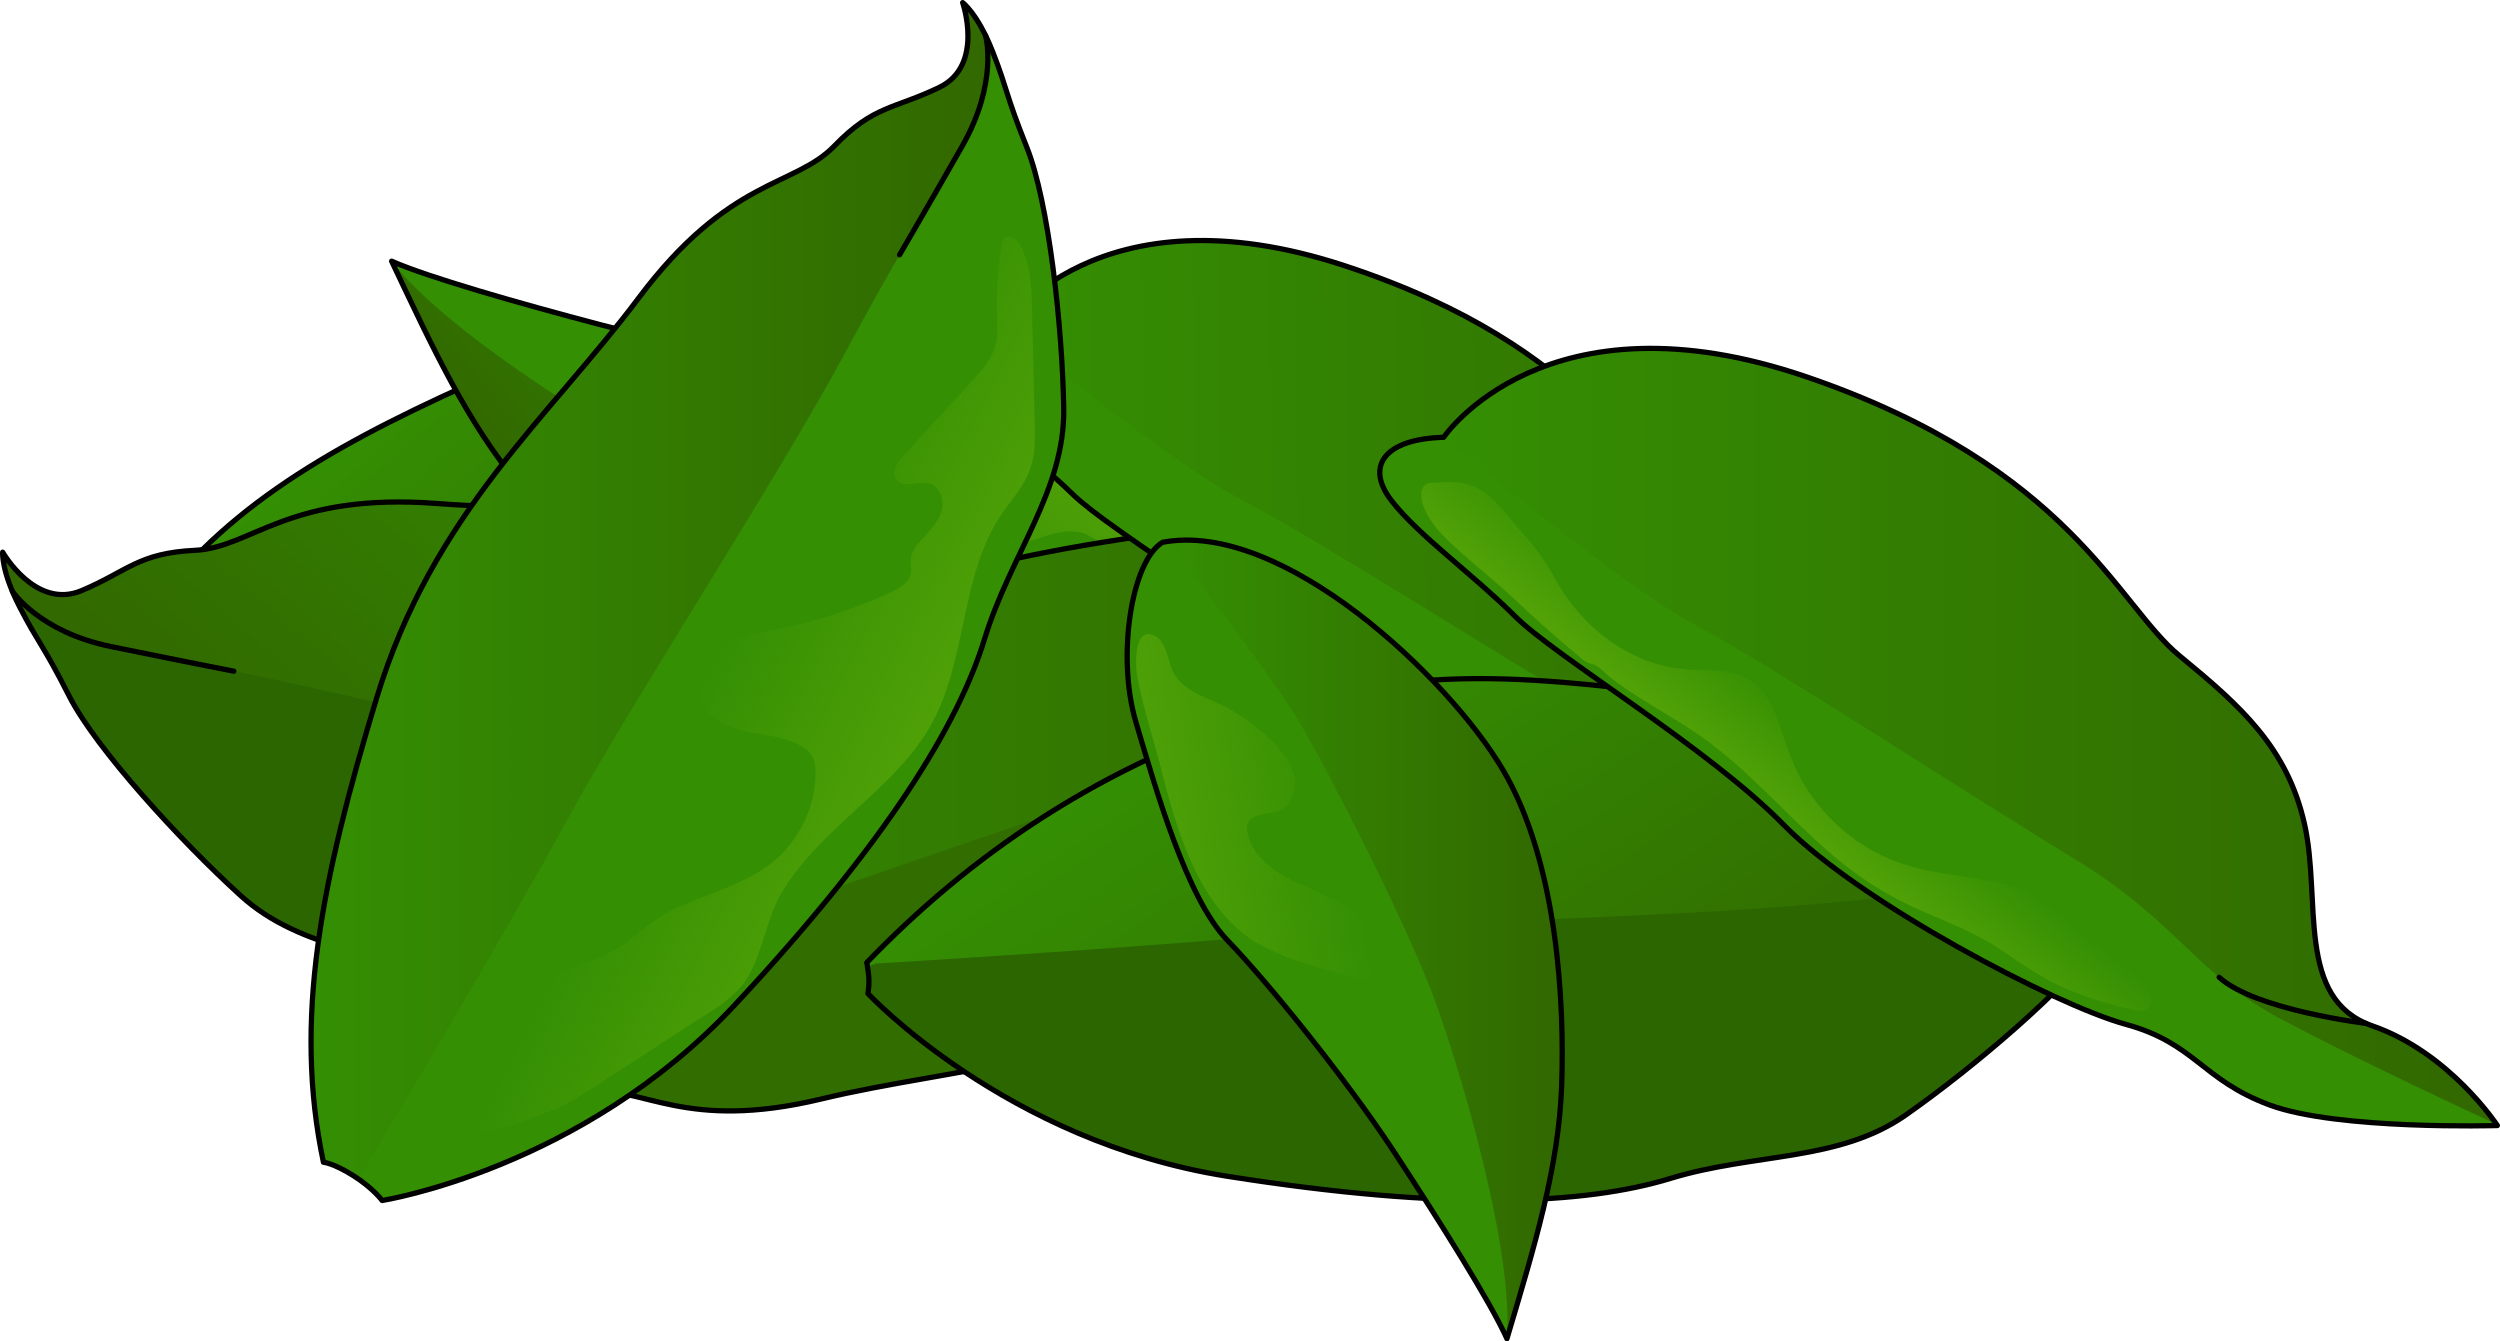 <?xml version="1.0" encoding="utf-8"?>
<!-- Generator: Adobe Illustrator 22.0.0, SVG Export Plug-In . SVG Version: 6.00 Build 0)  -->
<svg version="1.1" id="Layer_1" xmlns="http://www.w3.org/2000/svg" xmlns:xlink="http://www.w3.org/1999/xlink" x="0px" y="0px"
	 width="475.95px" height="255.368px" viewBox="0 0 475.95 255.368" enable-background="new 0 0 475.95 255.368"
	 xml:space="preserve">
<g>
	<g>
		<path fill="#2B6600" d="M31.237,126.245c0,0,25.704,21.935,63.198,23.541s60.161-2.151,73.754-8.071
			c13.592-5.92,27.702-5.962,37.974-15.058c10.271-9.096,24.587-24.364,29.155-33.09s5.212-8.677,8.439-14.75
			c3.227-6.074,2.98-9.174,2.98-9.174s-5.609,9.619-13.295,6.267c-7.686-3.352-9.395-6.403-18.917-6.978
			c-9.522-0.575-15.444-9.952-40.541-8.328s-49.892-2.729-79.433,10.225s-50.055,24.499-64.845,43.785"/>
		
			<linearGradient id="SVGID_1_" gradientUnits="userSpaceOnUse" x1="-327.578" y1="-627.799" x2="-214.363" y2="-627.799" gradientTransform="matrix(0.65 0.76 -0.76 0.65 -163.244 708.355)">
			<stop  offset="0" style="stop-color:#348F03"/>
			<stop  offset="1" style="stop-color:#326800"/>
		</linearGradient>
		<path fill="url(#SVGID_1_)" d="M245.035,76.161c1.867-4.315,1.701-6.518,1.701-6.518s-5.609,9.619-13.295,6.267
			c-7.686-3.352-9.395-6.403-18.917-6.978c-9.522-0.575-15.444-9.952-40.541-8.328c-25.096,1.624-49.892-2.729-79.433,10.225
			c-29.541,12.954-50.055,24.5-64.845,43.785l0.95,7.215l1.303-0.717c0,0,44.219-7.764,67.135-12.637
			c22.916-4.873,66.638-10.406,92.207-16.046c23.211-5.121,35.815-6.119,43.249-9.002c0.755-0.293,1.457-0.605,2.112-0.944
			C236.661,82.483,241.373,80.546,245.035,76.161z"/>
		<path fill="none" stroke="#000000" stroke-linecap="round" stroke-linejoin="round" stroke-miterlimit="10" d="M31.237,126.245
			c0,0,25.704,21.935,63.198,23.541s60.161-2.151,73.754-8.071c13.592-5.92,27.702-5.962,37.974-15.058
			c10.271-9.096,24.587-24.364,29.155-33.09s5.212-8.677,8.439-14.75c3.227-6.074,2.98-9.174,2.98-9.174s-5.609,9.619-13.295,6.267
			c-7.686-3.352-9.395-6.403-18.917-6.978c-9.522-0.575-15.444-9.952-40.541-8.328s-49.892-2.729-79.433,10.225
			s-50.055,24.499-64.845,43.785"/>
		<path fill="none" stroke="#000000" stroke-linecap="round" stroke-linejoin="round" stroke-miterlimit="10" d="M245.035,76.161
			c0,0-4.529,6.731-16.596,9.049c-12.067,2.318-20.644,3.872-20.644,3.872"/>
	</g>
	<g>
		<path fill="#348F03" d="M224.655,118.697c-14.075,18.385-57.618,17.244-77.18,11.061c-19.562-6.183-38.436-25.239-48.466-37.236
			S82.367,66.208,74.554,49.719c6.69,2.992,24.207,8.012,39.926,12.145s39.239,7.928,50.381,8.713
			c11.142,0.785,29.479,12.38,40.676,19.234C216.733,96.664,226.71,112.173,224.655,118.697"/>
		
			<linearGradient id="SVGID_2_" gradientUnits="userSpaceOnUse" x1="-1698.431" y1="-766.589" x2="-1622.636" y2="-778.998" gradientTransform="matrix(-0.744 0.668 -0.668 -0.744 -1561.359 611.146)">
			<stop  offset="0" style="stop-color:#6CB30B"/>
			<stop  offset="1" style="stop-color:#6CB30B;stop-opacity:0"/>
		</linearGradient>
		<path fill="url(#SVGID_2_)" d="M205.187,92.266c-2.813-1.821-5.699-3.558-8.443-5.381c-5.322-3.534-10.678-7.079-16.512-9.681
			c-7.05-3.145-14.726-4.966-22.242-2.68c-7.709,2.345-14.791,6.351-21.761,10.395c3.979,4.081,9.888,6.193,15.552,5.56
			c4.055-0.453,7.837-2.203,11.778-3.26s8.435-1.333,11.831,0.929c0.578,0.385,1.133,0.865,1.387,1.512
			c0.821,2.094-1.772,3.82-2.743,5.85c-1.069,2.236,0.038,5.052,1.977,6.596c1.939,1.544,4.496,2.061,6.966,2.27
			c4.58,0.386,9.234-0.131,13.617-1.514c3.095-0.977,6.128-2.267,9.416-1.42c2.498,0.643,5.217,3.888,8.031,2.954
			c4.004-1.329-1.197-6.604-2.745-7.826C209.362,95.041,207.295,93.63,205.187,92.266z"/>
		<path fill="#348F03" d="M99.009,92.522c10.03,11.997,28.904,31.053,48.466,37.236c19.16,6.056,61.323,7.272,76.272-9.956
			l-0.748-0.631c0,0-29.63-5.14-40.385-8.481c-10.756-3.341-41.735-15.272-54.673-22.155C115.003,81.652,84.9,63.182,74.554,49.719
			C82.367,66.208,88.98,80.526,99.009,92.522z"/>
		
			<linearGradient id="SVGID_3_" gradientUnits="userSpaceOnUse" x1="-1656.209" y1="-751.815" x2="-1581.551" y2="-751.815" gradientTransform="matrix(-0.744 0.668 -0.668 -0.744 -1561.359 611.146)">
			<stop  offset="0" style="stop-color:#348F03"/>
			<stop  offset="1" style="stop-color:#326800"/>
		</linearGradient>
		<path fill="url(#SVGID_3_)" d="M99.009,92.522c10.03,11.997,28.904,31.053,48.466,37.236c19.16,6.056,61.323,7.272,76.272-9.956
			l-0.748-0.631c0,0-29.63-5.14-40.385-8.481c-10.756-3.341-41.735-15.272-54.673-22.155C115.003,81.652,84.9,63.182,74.554,49.719
			C82.367,66.208,88.98,80.526,99.009,92.522z"/>
		<path fill="none" stroke="#000000" stroke-linecap="round" stroke-linejoin="round" stroke-miterlimit="10" d="M224.655,118.697
			c-14.075,18.385-57.618,17.244-77.18,11.061c-19.562-6.183-38.436-25.239-48.466-37.236S82.367,66.208,74.554,49.719
			c6.69,2.992,24.207,8.012,39.926,12.145s39.239,7.928,50.381,8.713c11.142,0.785,29.479,12.38,40.676,19.234
			C216.733,96.664,226.71,112.173,224.655,118.697"/>
	</g>
	<g>
		<path fill="#2B6600" d="M244.795,172.538c0,0-29.543,24.584-72.207,25.881s-68.391-3.296-83.766-10.22
			s-31.422-7.172-42.975-17.661c-11.553-10.489-27.619-28.056-32.691-38.045s-5.805-9.941-9.389-16.895
			c-3.584-6.953-3.26-10.475-3.26-10.475s6.244,11.019,15.032,7.315s10.775-7.149,21.613-7.669c10.838-0.52,17.705-11.1,46.224-8.9
			c28.519,2.201,56.781-2.399,90.195,12.75s56.582,28.57,73.13,50.711"/>
		
			<linearGradient id="SVGID_4_" gradientUnits="userSpaceOnUse" x1="-1560.711" y1="1058.565" x2="-1431.942" y2="1058.565" gradientTransform="matrix(-0.66 0.751 0.751 0.66 -1658.188 560.625)">
			<stop  offset="0" style="stop-color:#348F03"/>
			<stop  offset="1" style="stop-color:#326800"/>
		</linearGradient>
		<path fill="url(#SVGID_4_)" d="M2.35,112.561c-2.063-4.933-1.843-7.437-1.843-7.437s6.244,11.019,15.032,7.315
			c8.788-3.703,10.775-7.149,21.613-7.669c10.838-0.52,17.705-11.1,46.224-8.9c28.519,2.201,56.781-2.399,90.195,12.75
			c33.414,15.15,56.582,28.57,73.13,50.711l-1.182,8.193l-1.472-0.834c0,0-50.18-9.454-76.174-15.32
			c-25.993-5.866-75.64-12.775-104.641-19.551c-26.326-6.151-40.646-7.464-49.06-10.848c-0.855-0.344-1.649-0.709-2.388-1.103
			C11.784,119.869,6.454,117.6,2.35,112.561z"/>
		<path fill="none" stroke="#000000" stroke-linecap="round" stroke-linejoin="round" stroke-miterlimit="10" d="M244.795,172.538
			c0,0-29.543,24.584-72.207,25.881s-68.391-3.296-83.766-10.22s-31.422-7.172-42.975-17.661
			c-11.553-10.489-27.619-28.056-32.691-38.045s-5.805-9.941-9.389-16.895c-3.584-6.953-3.26-10.475-3.26-10.475
			s6.244,11.019,15.032,7.315s10.775-7.149,21.613-7.669c10.838-0.52,17.705-11.1,46.224-8.9
			c28.519,2.201,56.781-2.399,90.195,12.75s56.582,28.57,73.13,50.711"/>
		<path fill="none" stroke="#000000" stroke-linecap="round" stroke-linejoin="round" stroke-miterlimit="10" d="M2.35,112.561
			c0,0,5.056,7.719,18.747,10.526s23.423,4.695,23.423,4.695"/>
	</g>
	<g>
		<linearGradient id="SVGID_5_" gradientUnits="userSpaceOnUse" x1="78.209" y1="156.641" x2="297.929" y2="156.641">
			<stop  offset="0" style="stop-color:#348F03"/>
			<stop  offset="1" style="stop-color:#326800"/>
		</linearGradient>
		<path fill="url(#SVGID_5_)" d="M294.216,114.513c0,0-30.942-18.361-70.573-13.258s-62.735,13.15-75.924,21.822
			s-27.987,11.272-37.117,22.675c-9.13,11.403-21.387,30.016-24.599,39.999c-3.212,9.983-3.898,10.048-6.184,17.005
			c-2.286,6.957-1.466,10.165-1.466,10.165s4.144-11.108,12.815-8.983c8.671,2.125,11.017,5.017,21.112,3.896
			c10.095-1.121,18.007,7.646,44.045,1.398c26.038-6.248,52.843-6.171,81.494-25.112s48.084-34.769,60.11-57.682"/>
		<path fill="#326D00" d="M78.956,205.774c-1.178,4.865-0.605,7.147-0.605,7.147s4.144-11.108,12.815-8.983
			c8.671,2.125,11.017,5.017,21.112,3.896c10.095-1.121,18.007,7.646,44.045,1.398c26.038-6.248,52.843-6.171,81.494-25.112
			s48.084-34.769,60.11-57.682l-2.303-7.399l-1.238,0.988c0,0-44.991,16.153-68.153,25.415
			c-23.162,9.263-68.035,22.984-93.843,33.532c-23.427,9.575-36.471,12.905-43.749,17.276c-0.739,0.444-1.419,0.899-2.045,1.372
			C86.598,197.625,82.005,200.51,78.956,205.774z"/>
		<path fill="none" stroke="#000000" stroke-linecap="round" stroke-linejoin="round" stroke-miterlimit="10" d="M294.216,114.513
			c0,0-30.942-18.361-70.573-13.258s-62.735,13.15-75.924,21.822s-27.987,11.272-37.117,22.675
			c-9.13,11.403-21.387,30.016-24.599,39.999c-3.212,9.983-3.898,10.048-6.184,17.005c-2.286,6.957-1.466,10.165-1.466,10.165
			s4.144-11.108,12.815-8.983c8.671,2.125,11.017,5.017,21.112,3.896c10.095-1.121,18.007,7.646,44.045,1.398
			c26.038-6.248,52.843-6.171,81.494-25.112s48.084-34.769,60.11-57.682"/>
		<path fill="none" stroke="#000000" stroke-linecap="round" stroke-linejoin="round" stroke-miterlimit="10" d="M78.956,205.774
			c0,0,3.533-7.882,15.775-12.5s20.959-7.8,20.959-7.8"/>
	</g>
	<g>
		<g>
			<path fill="#348F03" d="M191.024,62.184c0,0,17.802-27.145,65.041-11.576s56.046,40.117,67.21,49.047s19.473,16.197,22.759,29.76
				s-1.31,31.475,12.635,36.12s22.607,17.575,22.607,17.575s-28.61,1.205-40.851-3.178c-12.241-4.383-13.455-10.886-25.966-14.132
				c-12.51-3.246-47.876-21.229-61.65-34.946c-13.774-13.716-41.177-29.531-48.636-36.807c-7.459-7.276-17.465-14.238-22.359-20.412
				C176.919,67.46,180.543,62.598,191.024,62.184z"/>
			
				<linearGradient id="SVGID_6_" gradientUnits="userSpaceOnUse" x1="188.18" y1="129.704" x2="376.767" y2="129.704" gradientTransform="matrix(1 -0.012 0.012 1 1.914 -11.62)">
				<stop  offset="0" style="stop-color:#348F03"/>
				<stop  offset="1" style="stop-color:#326800"/>
			</linearGradient>
			<path fill="url(#SVGID_6_)" d="M304.739,136.162c18.843,11.103,21.789,20.136,37.193,28.164
				c12.007,6.258,31.275,15.007,39.19,18.562c-1.197-1.7-9.567-13.06-22.453-17.353c-13.945-4.645-9.349-22.557-12.635-36.12
				s-11.595-20.829-22.758-29.76c-11.164-8.931-19.97-33.479-67.21-49.047c-47.239-15.569-65.041,11.576-65.041,11.576
				s32.638,26.52,45.187,32.882C248.76,101.429,285.896,125.059,304.739,136.162z"/>
			<path fill="none" stroke="#000000" stroke-linecap="round" stroke-linejoin="round" stroke-miterlimit="10" d="M191.024,62.184
				c0,0,17.802-27.145,65.041-11.576s56.046,40.117,67.21,49.047s19.473,16.197,22.759,29.76s-1.31,31.475,12.635,36.12
				s22.607,17.575,22.607,17.575s-28.61,1.205-40.851-3.178c-12.241-4.383-13.455-10.886-25.966-14.132
				c-12.51-3.246-47.876-21.229-61.65-34.946c-13.774-13.716-41.177-29.531-48.636-36.807c-7.459-7.276-17.465-14.238-22.359-20.412
				C176.919,67.46,180.543,62.598,191.024,62.184z"/>
		</g>
		<path fill="none" stroke="#000000" stroke-linecap="round" stroke-linejoin="round" stroke-miterlimit="10" d="M357.517,165.101
			c0,0-19.871-2.121-26.404-7.933"/>
	</g>
	<g>
		<path fill="#348F03" d="M72.754,228.552c0,0,37.965-5.981,67.089-37.185s42.646-53.567,47.587-69.69s15.342-28.344,15.082-43.946
			c-0.26-15.602-2.86-39.265-7.021-49.667c-4.161-10.401-3.641-10.922-6.501-18.203S183.269,0.5,183.269,0.5
			s4.161,11.962-4.421,16.122s-12.482,3.38-20.023,11.182s-20.023,5.981-37.185,28.864s-39.265,41.086-49.927,76.191
			s-15.862,61.369-10.141,88.412c0,0,3.548,1.153,6.638,3.353C71.3,226.824,72.754,228.552,72.754,228.552z"/>
		<linearGradient id="SVGID_7_" gradientUnits="userSpaceOnUse" x1="59.216" y1="112.562" x2="187.985" y2="112.562">
			<stop  offset="0" style="stop-color:#348F03"/>
			<stop  offset="1" style="stop-color:#326800"/>
		</linearGradient>
		<path fill="url(#SVGID_7_)" d="M187.642,6.791c-2.346-4.805-4.373-6.292-4.373-6.292s4.161,11.962-4.421,16.122
			c-8.581,4.161-12.482,3.38-20.023,11.182c-7.541,7.801-20.023,5.981-37.185,28.864c-17.162,22.883-39.265,41.086-49.927,76.191
			c-10.661,35.105-15.862,61.369-10.141,88.412l6.638,3.353c0,0,26.647-44.439,39.389-67.842
			c12.742-23.403,40.306-65.269,54.348-91.533c12.747-23.841,21.208-35.469,24.217-44.024c0.306-0.869,0.555-1.707,0.747-2.522
			C186.91,18.703,188.721,13.199,187.642,6.791z"/>
		<path fill="none" stroke="#000000" stroke-linecap="round" stroke-linejoin="round" stroke-miterlimit="10" d="M61.573,221.271
			c-5.721-27.044-0.52-53.307,10.141-88.412s32.765-53.307,49.927-76.191s29.644-21.063,37.185-28.864s11.442-7.021,20.023-11.182
			S183.269,0.5,183.269,0.5s2.86,2.08,5.721,9.361s2.34,7.801,6.501,18.203c4.161,10.401,6.761,34.065,7.021,49.667
			c0.26,15.602-10.141,27.824-15.082,43.946s-18.463,38.485-47.587,69.69s-67.089,37.185-67.089,37.185s-1.734-2.376-5.531-4.76
			C63.425,221.407,61.573,221.271,61.573,221.271z"/>
		<linearGradient id="SVGID_8_" gradientUnits="userSpaceOnUse" x1="213.608" y1="168.458" x2="134.059" y2="127.579">
			<stop  offset="0" style="stop-color:#6CB30B"/>
			<stop  offset="1" style="stop-color:#6CB30B;stop-opacity:0"/>
		</linearGradient>
		<path fill="url(#SVGID_8_)" d="M131.105,195.26c-5.729,3.725-11.457,7.451-17.186,11.176c-2.979,1.937-5.99,3.891-9.322,5.128
			c-6.523,2.422-23.01,9.415-21.83-2.634c0.942-9.618,13.316-18.332,20.944-22.39c4.179-2.224,8.966-3.348,13.077-5.545
			c3.636-1.943,6.545-5.298,10.339-7.29c6.629-3.481,14.374-4.975,20.151-9.739c4.845-3.995,7.836-10.154,7.979-16.433
			c0.029-1.261-0.068-2.58-0.713-3.663c-0.632-1.061-1.721-1.771-2.842-2.291c-3.366-1.56-7.196-1.692-10.786-2.626
			s-7.312-3.118-8.165-6.727c-0.854-3.614,1.595-7.335,4.774-9.254c3.179-1.919,6.962-2.482,10.602-3.217
			c7.372-1.488,14.572-3.832,21.406-6.971c1.726-0.793,3.647-1.922,3.899-3.804c0.101-0.756-0.096-1.521-0.064-2.282
			c0.08-1.896,1.519-3.416,2.825-4.793c1.383-1.46,2.763-3.07,3.163-5.041c0.4-1.971-0.568-4.359-2.519-4.844
			c-2.054-0.51-4.726,1.034-6.088-0.586c-1.166-1.385,0.099-3.432,1.324-4.765c4.358-4.744,8.715-9.487,13.073-14.231
			c1.704-1.854,3.456-3.79,4.219-6.19c0.691-2.172,0.504-4.509,0.435-6.786c-0.131-4.299,0.184-8.612,0.938-12.846
			c0.088-0.493,0.204-1.024,0.585-1.349c0.915-0.78,2.254,0.282,2.845,1.329c2.069,3.671,2.218,8.077,2.317,12.29
			c0.168,7.185,0.336,14.37,0.505,21.555c0.071,3.04,0.129,6.163-0.914,9.018c-1.161,3.179-3.568,5.714-5.457,8.522
			c-7.862,11.69-6.465,27.551-13.285,39.878c-4.668,8.438-12.696,14.37-19.548,21.156c-3.792,3.755-8.078,8.498-10.237,13.426
			c-2.053,4.688-3.002,10.948-6.179,15.035C138.851,190.715,134.551,193.02,131.105,195.26z"/>
		<path fill="none" stroke="#000000" stroke-linecap="round" stroke-linejoin="round" stroke-miterlimit="10" d="M187.642,6.791
			c0,0,2.465,8.892-4.459,21.032c-6.923,12.14-11.926,20.699-11.926,20.699"/>
	</g>
	<g>
		<path fill="#2B6600" d="M165.232,189.15c0,0,26.206,28.114,68.366,34.783c42.16,6.669,68.26,5.357,84.386,0.428
			c16.126-4.93,32.075-3.151,44.859-12.099c12.784-8.948,30.938-24.348,37.228-33.618s7.013-9.13,11.445-15.575
			c4.433-6.446,4.556-9.98,4.556-9.98s-7.584,10.143-15.835,5.361s-9.788-8.451-20.473-10.334
			c-10.685-1.883-16.163-13.245-44.732-14.659c-28.569-1.414-56.025-9.542-91.083,1.272s-59.733,28.657-78.942,48.535"/>
		
			<linearGradient id="SVGID_9_" gradientUnits="userSpaceOnUse" x1="-173.312" y1="-698.181" x2="-48.863" y2="-698.181" gradientTransform="matrix(0.56 0.829 -0.829 0.56 -225.855 651.321)">
			<stop  offset="0" style="stop-color:#348F03"/>
			<stop  offset="1" style="stop-color:#326800"/>
		</linearGradient>
		<path fill="url(#SVGID_9_)" d="M413.306,160.233c2.668-4.634,2.766-7.145,2.766-7.145s-7.584,10.143-15.835,5.361
			c-8.251-4.782-9.788-8.451-20.473-10.334c-10.685-1.883-16.163-13.245-44.732-14.659c-28.569-1.414-56.025-9.542-91.083,1.272
			c-35.058,10.814-59.733,28.657-78.942,48.535l0.14,0.824l1.565-0.642c0,0,50.972-3.049,77.498-5.589
			c26.526-2.54,76.647-3.132,106.271-6.196c26.892-2.781,41.263-2.278,50.037-4.573c0.891-0.233,1.725-0.495,2.508-0.793
			C403.026,166.293,408.6,164.714,413.306,160.233z"/>
		<path fill="none" stroke="#000000" stroke-linecap="round" stroke-linejoin="round" stroke-miterlimit="10" d="M165.007,183.262
			c19.209-19.878,43.884-37.721,78.942-48.535s62.514-2.686,91.083-1.272c28.569,1.414,34.047,12.776,44.732,14.659
			c10.685,1.883,12.222,5.552,20.473,10.334s15.835-5.361,15.835-5.361s-0.123,3.535-4.556,9.98
			c-4.433,6.446-5.155,6.306-11.445,15.575s-24.445,24.669-37.228,33.618c-12.784,8.948-28.733,7.17-44.859,12.099
			c-16.126,4.93-42.226,6.241-84.386-0.428c-42.16-6.669-68.366-34.783-68.366-34.783s0.357-1.824,0.101-3.833
			C165.078,183.309,165.007,183.262,165.007,183.262z"/>
		<path fill="none" stroke="#000000" stroke-linecap="round" stroke-linejoin="round" stroke-miterlimit="10" d="M413.306,160.233
			c0,0-5.989,7.02-19.925,8.077c-13.936,1.058-23.828,1.703-23.828,1.703"/>
	</g>
	<g>
		<g>
			<path fill="#348F03" d="M274.843,83.255c0,0,19.278-28.615,69.279-11.446s59.038,43.375,70.785,53.013
				c11.747,9.639,20.482,17.47,23.796,31.929c3.313,14.458-1.807,33.435,12.952,38.555c14.759,5.121,23.796,18.976,23.796,18.976
				s-30.422,0.904-43.375-3.916c-12.952-4.819-14.157-11.747-27.41-15.362c-13.253-3.615-50.604-23.193-65.062-37.953
				c-14.458-14.759-43.375-31.929-51.206-39.76c-7.832-7.832-18.374-15.362-23.495-21.989S263.698,83.556,274.843,83.255z"/>
			<linearGradient id="SVGID_10_" gradientUnits="userSpaceOnUse" x1="274.843" y1="140.184" x2="475.289" y2="140.184">
				<stop  offset="0" style="stop-color:#348F03"/>
				<stop  offset="1" style="stop-color:#326800"/>
			</linearGradient>
			<path fill="url(#SVGID_10_)" d="M394.725,163.378c19.88,12.049,22.892,21.687,39.158,30.422
				c12.679,6.809,33.041,16.362,41.406,20.244c-1.25-1.823-9.995-14.006-23.635-18.738c-14.759-5.121-9.639-24.097-12.952-38.555
				c-3.313-14.458-12.048-22.29-23.796-31.929c-11.747-9.639-20.784-35.844-70.785-53.013
				c-50.001-17.169-69.279,11.446-69.279,11.446s34.338,28.615,47.592,35.543C335.688,125.726,374.845,151.329,394.725,163.378z"/>
			<path fill="none" stroke="#000000" stroke-linecap="round" stroke-linejoin="round" stroke-miterlimit="10" d="M274.843,83.255
				c0,0,19.278-28.615,69.279-11.446s59.038,43.375,70.785,53.013c11.747,9.639,20.482,17.47,23.796,31.929
				c3.313,14.458-1.807,33.435,12.952,38.555c14.759,5.121,23.796,18.976,23.796,18.976s-30.422,0.904-43.375-3.916
				c-12.952-4.819-14.157-11.747-27.41-15.362c-13.253-3.615-50.604-23.193-65.062-37.953
				c-14.458-14.759-43.375-31.929-51.206-39.76c-7.832-7.832-18.374-15.362-23.495-21.989S263.698,83.556,274.843,83.255z"/>
		</g>
		<path fill="none" stroke="#000000" stroke-linecap="round" stroke-linejoin="round" stroke-miterlimit="10" d="M450.437,194.83
			c0,0-21.091-2.516-27.958-8.779"/>
		
			<linearGradient id="SVGID_11_" gradientUnits="userSpaceOnUse" x1="328.018" y1="120.928" x2="348.766" y2="92.77" gradientTransform="matrix(0.999 0.046 -0.046 0.999 1.241 26.849)">
			<stop  offset="0" style="stop-color:#6CB30B"/>
			<stop  offset="1" style="stop-color:#6CB30B;stop-opacity:0"/>
		</linearGradient>
		<path fill="url(#SVGID_11_)" d="M276.927,104.078c0.377,0.344,0.757,0.684,1.134,1.02c3.786,3.375,7.635,6.442,11.297,9.929
			c3.884,3.699,7.957,7.195,12.08,10.624c0.824,0.686,1.67,0.638,2.5,1.104c0.959,0.538,1.833,1.6,2.713,2.284
			c1.794,1.394,3.686,2.655,5.605,3.869c3.868,2.446,7.877,4.672,11.62,7.312c8.85,6.241,15.934,14.628,24.07,21.776
			c5.823,5.116,11.72,8.794,18.838,11.841c4.92,2.106,9.961,4.1,14.398,7.145c3.993,2.74,8.1,5.622,12.648,7.47
			c3.852,1.565,7.834,2.808,11.892,3.713c1.172,0.261,2.601,0.416,3.384-0.494c0.905-1.052,0.251-2.673-0.509-3.835
			c-2.856-4.363-6.783-7.878-10.942-10.967c-4.173-3.099-8.395-6.405-13.428-7.885c-7.301-2.147-15.128-2.166-22.328-4.629
			c-9.551-3.268-17.485-10.961-21.046-20.407c-2.035-5.4-3.182-11.937-8.213-14.763c-3.41-1.915-7.584-1.454-11.485-1.739
			c-10.89-0.797-20.161-8.15-25.186-17.41c-1.674-3.085-3.727-5.964-6.098-8.552c-2.203-2.404-4.329-5.557-6.979-7.544
			c-3.257-2.442-5.902-2.235-9.813-2.075c-0.537,0.022-1.099,0.051-1.563,0.321c-1.094,0.638-1.099,2.222-0.748,3.439
			C271.748,99.021,274.287,101.668,276.927,104.078z"/>
	</g>
	<g>
		<path fill="#348F03" d="M221.344,103.236c22.757-4.268,54.384,25.684,64.802,43.358c10.418,17.674,11.72,44.463,11.162,60.09
			c-0.558,15.627-5.209,30.696-10.418,48.184c-2.977-6.697-12.651-22.139-21.58-35.719c-8.93-13.581-23.888-32.124-31.651-40.154
			c-7.763-8.031-13.653-28.911-17.4-41.493C212.51,124.92,215.455,106.716,221.344,103.236"/>
		<linearGradient id="SVGID_12_" gradientUnits="userSpaceOnUse" x1="180.536" y1="164.075" x2="256.331" y2="151.666">
			<stop  offset="0" style="stop-color:#6CB30B"/>
			<stop  offset="1" style="stop-color:#6CB30B;stop-opacity:0"/>
		</linearGradient>
		<path fill="url(#SVGID_12_)" d="M218.158,135.908c0.876,3.235,1.86,6.456,2.684,9.646c1.597,6.185,3.211,12.402,5.811,18.237
			c3.142,7.051,7.634,13.536,14.752,16.859c7.301,3.408,15.247,5.162,23.134,6.812c-0.232-5.695-3.215-11.215-7.852-14.531
			c-3.319-2.373-7.302-3.599-10.94-5.447c-3.638-1.848-7.165-4.646-8.18-8.598c-0.173-0.673-0.265-1.401-0.021-2.052
			c0.789-2.107,3.871-1.657,5.95-2.518c2.29-0.949,3.349-3.783,2.938-6.228c-0.41-2.445-1.967-4.538-3.665-6.344
			c-3.148-3.348-6.956-6.074-11.14-7.975c-2.955-1.342-6.073-2.409-7.953-5.237c-1.428-2.148-1.282-6.379-3.999-7.565
			c-3.866-1.688-3.524,5.712-3.189,7.655C216.908,131.055,217.503,133.485,218.158,135.908z"/>
		<path fill="#348F03" d="M297.308,206.684c0.558-15.627-0.744-42.417-11.162-60.09c-10.204-17.311-40.753-46.396-63.387-43.572
			l0.135,0.97c0,0,18.604,23.627,24.371,33.301c5.767,9.674,20.836,39.254,25.859,53.021c5.023,13.767,15.069,47.626,13.767,64.555
			C292.099,237.38,296.75,222.311,297.308,206.684z"/>
		<linearGradient id="SVGID_13_" gradientUnits="userSpaceOnUse" x1="222.758" y1="178.849" x2="297.416" y2="178.849">
			<stop  offset="0" style="stop-color:#348F03"/>
			<stop  offset="1" style="stop-color:#326800"/>
		</linearGradient>
		<path fill="url(#SVGID_13_)" d="M297.308,206.684c0.558-15.627-0.744-42.417-11.162-60.09
			c-10.204-17.311-40.753-46.396-63.387-43.572l0.135,0.97c0,0,18.604,23.627,24.371,33.301
			c5.767,9.674,20.836,39.254,25.859,53.021c5.023,13.767,15.069,47.626,13.767,64.555
			C292.099,237.38,296.75,222.311,297.308,206.684z"/>
		<path fill="none" stroke="#000000" stroke-linecap="round" stroke-linejoin="round" stroke-miterlimit="10" d="M221.344,103.236
			c22.757-4.268,54.384,25.684,64.802,43.358c10.418,17.674,11.72,44.463,11.162,60.09c-0.558,15.627-5.209,30.696-10.418,48.184
			c-2.977-6.697-12.651-22.139-21.58-35.719c-8.93-13.581-23.888-32.124-31.651-40.154c-7.763-8.031-13.653-28.911-17.4-41.493
			C212.51,124.92,215.455,106.716,221.344,103.236"/>
	</g>
</g>
</svg>
